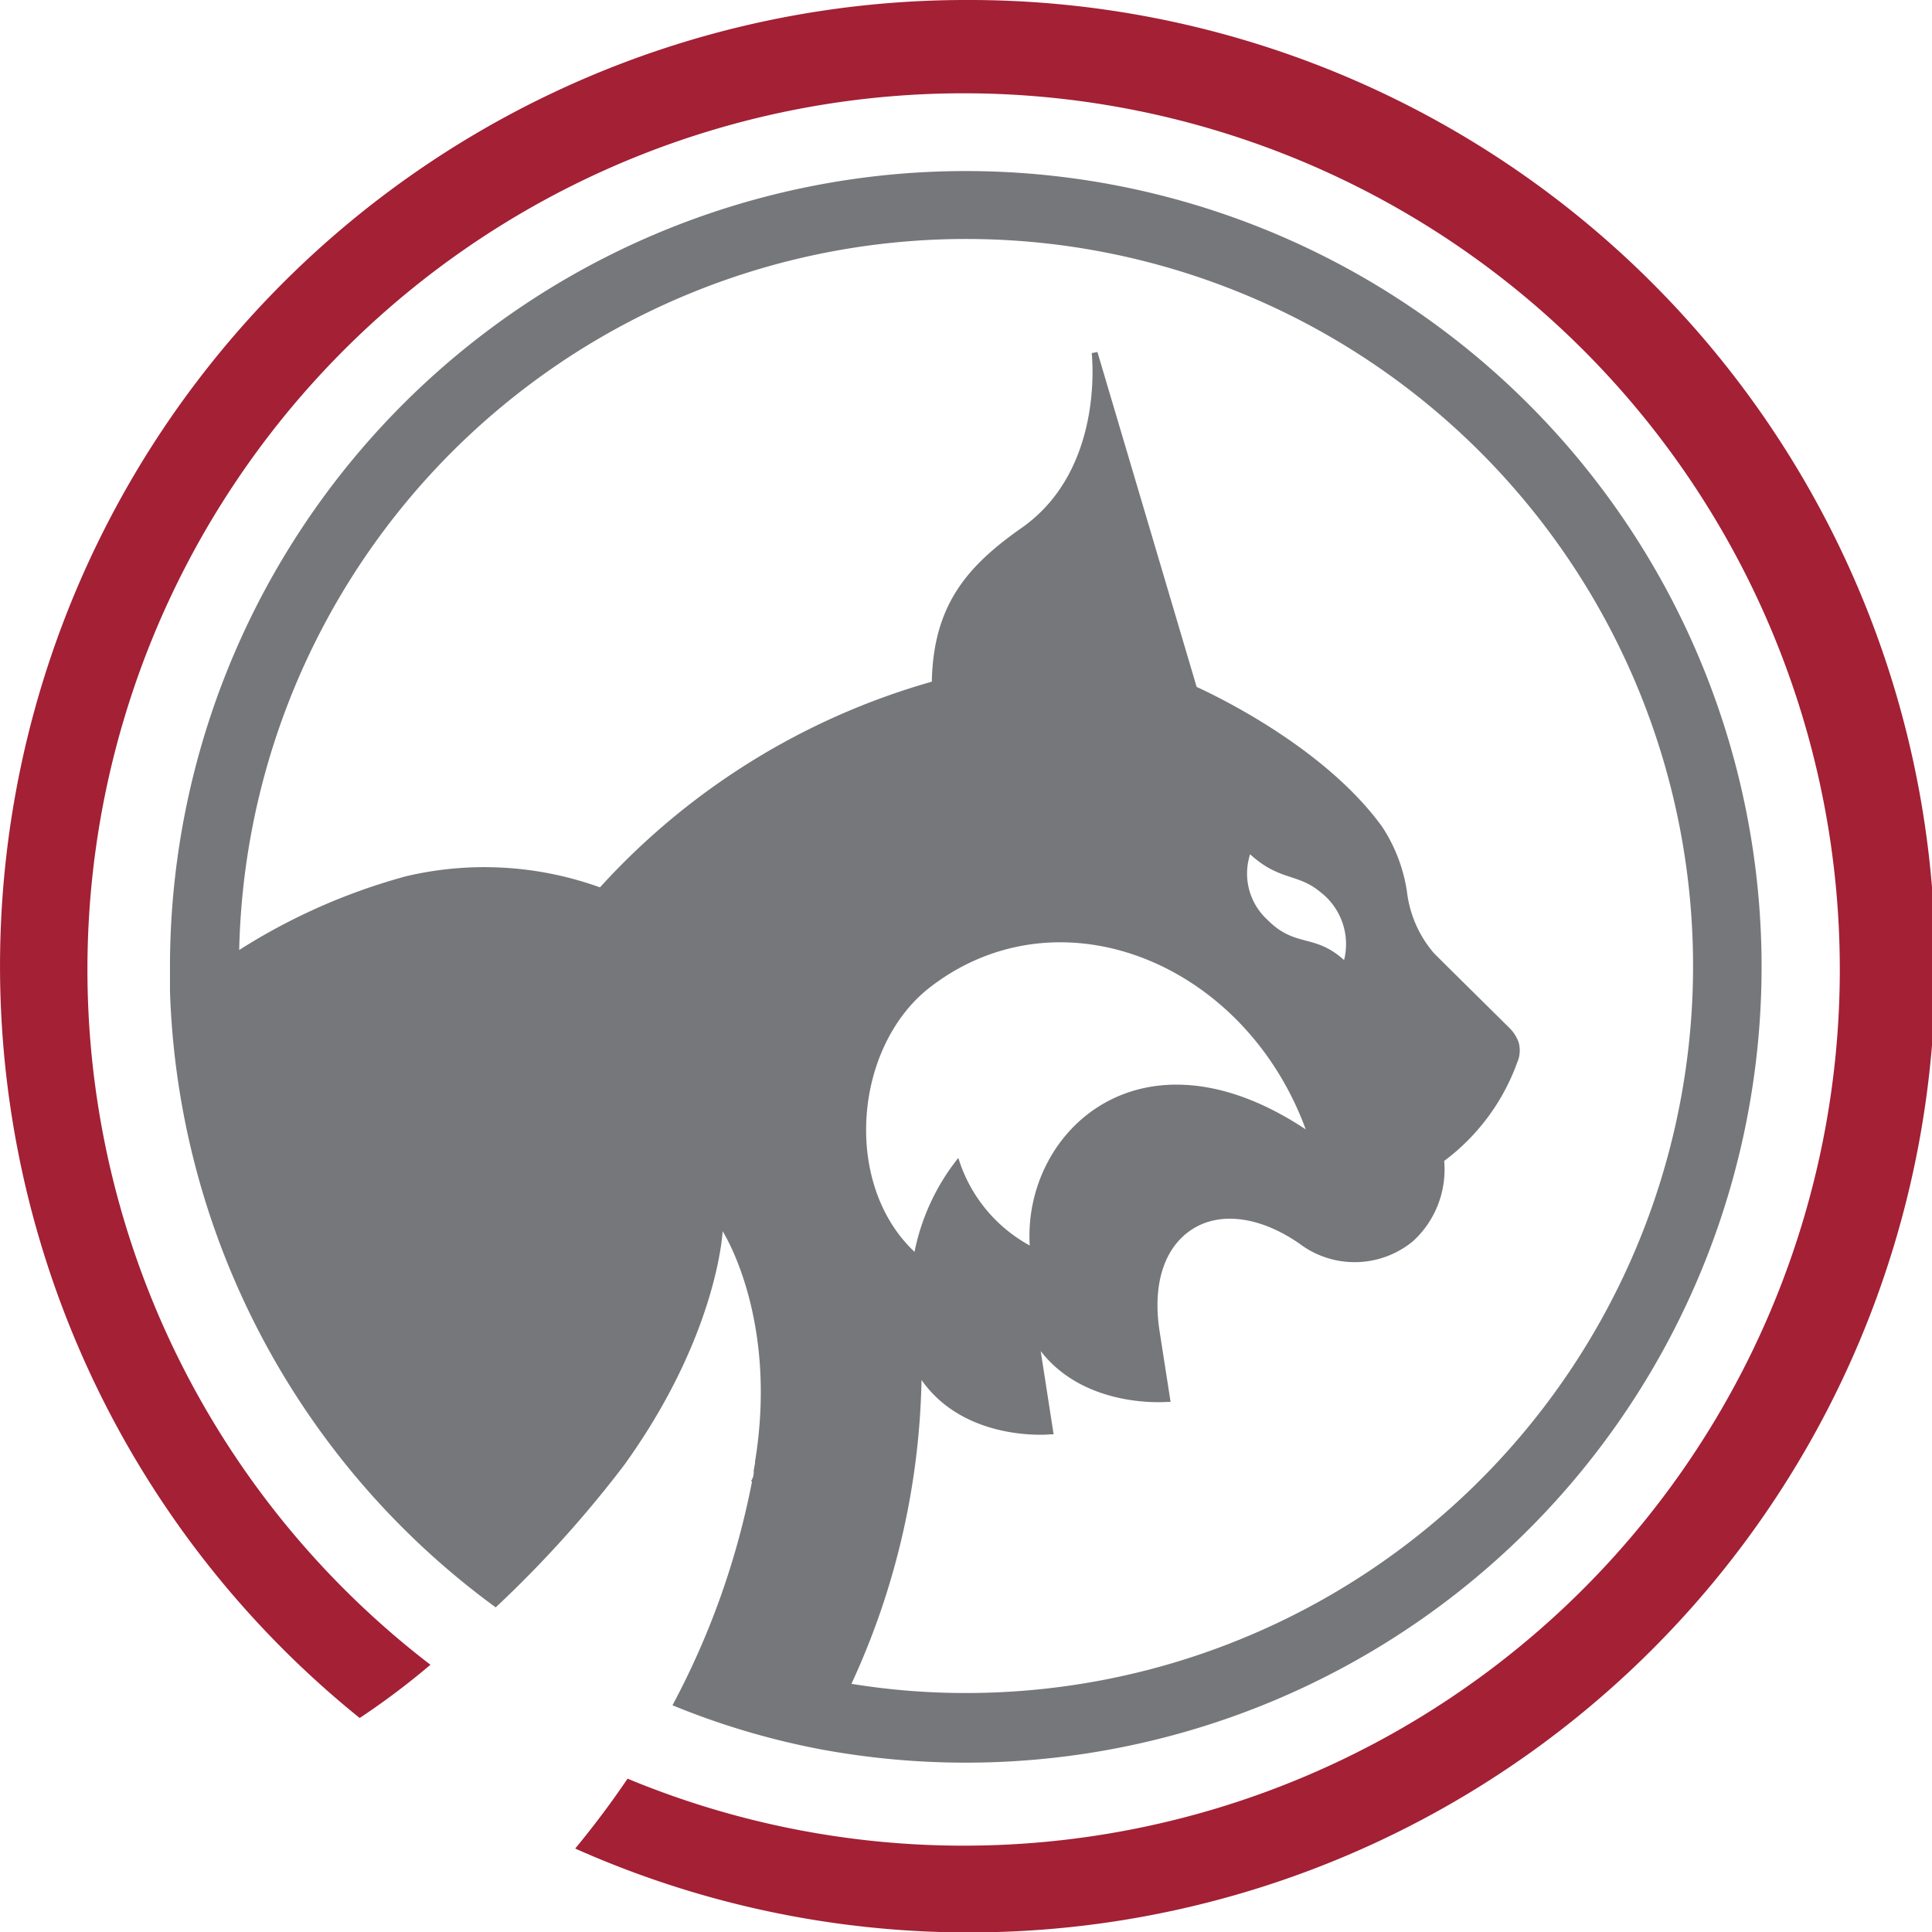<svg xmlns="http://www.w3.org/2000/svg" viewBox="0 0 88.2 88.2"><defs><style>.cls-1{fill:#76777a;}.cls-2{fill:#a32035;}</style></defs><g id="Layer_2" data-name="Layer 2"><g id="Layer_1-2" data-name="Layer 1"><path class="cls-1" d="M28.54,66.82l.24-.34c4-5.74,4.21-10.27,4.21-10.27s2.55,3.95,1.48,10.51a.56.56,0,0,0,0,.07l-.06.33c0,.13,0,.27-.08.42s0,.06,0,.1a36.23,36.23,0,0,1-3.63,10.21,35,35,0,0,0,6.71,2A36.33,36.33,0,1,0,7.76,44.1c0,.39,0,.77,0,1.15A36.29,36.29,0,0,0,22.63,73.38a52.18,52.18,0,0,0,5.73-6.32ZM18.55,40a27.67,27.67,0,0,0-7.63,3.37A33.19,33.19,0,1,1,44.1,77.29a32.28,32.28,0,0,1-5.23-.42A34.56,34.56,0,0,0,42.07,63c2,2.85,5.86,2.49,5.89,2.48h.14l-.59-3.8C49.56,64.33,53.26,64,53.3,64h.14l-.5-3.21c-.34-2.16.21-3.86,1.5-4.68s3.12-.56,4.89.67a4.18,4.18,0,0,0,5.18-.12A4.43,4.43,0,0,0,65.93,53a9.74,9.74,0,0,0,3.34-4.51,1.33,1.33,0,0,0,.09-.76.79.79,0,0,0-.06-.22,1.73,1.73,0,0,0-.36-.55l-.09-.09h0c-1.1-1.09-3.26-3.22-3.4-3.37a5.25,5.25,0,0,1-1.22-2.8,7.39,7.39,0,0,0-1.12-2.94c-2.68-3.72-7.87-6.12-8.48-6.4L50.1,16.07l-.26.05c0,.05.62,5.33-3.23,8-2.49,1.75-4,3.53-4.07,7a32.42,32.42,0,0,0-15.15,9.39A15.57,15.57,0,0,0,18.55,40ZM59.61,51.56c-7.53-5-12.92.11-12.6,5.3a6.83,6.83,0,0,1-3.26-4,10,10,0,0,0-2,4.29C38.41,54,39,47.65,42.55,45,48.43,40.56,56.81,43.94,59.61,51.56ZM57.07,39c1.34,1.22,2.16.86,3.19,1.71a3,3,0,0,1,1.1,3.12c-1.36-1.23-2.22-.55-3.5-1.84A2.86,2.86,0,0,1,57.07,39Z"/><path class="cls-2" d="M44.1,0A44.1,44.1,0,0,0,16.42,78.43,34.12,34.12,0,0,0,19.65,76a40,40,0,1,1,9,5.2c-.71,1.05-1.5,2.11-2.39,3.19A44.11,44.11,0,1,0,44.1,0Z"/></g></g></svg>